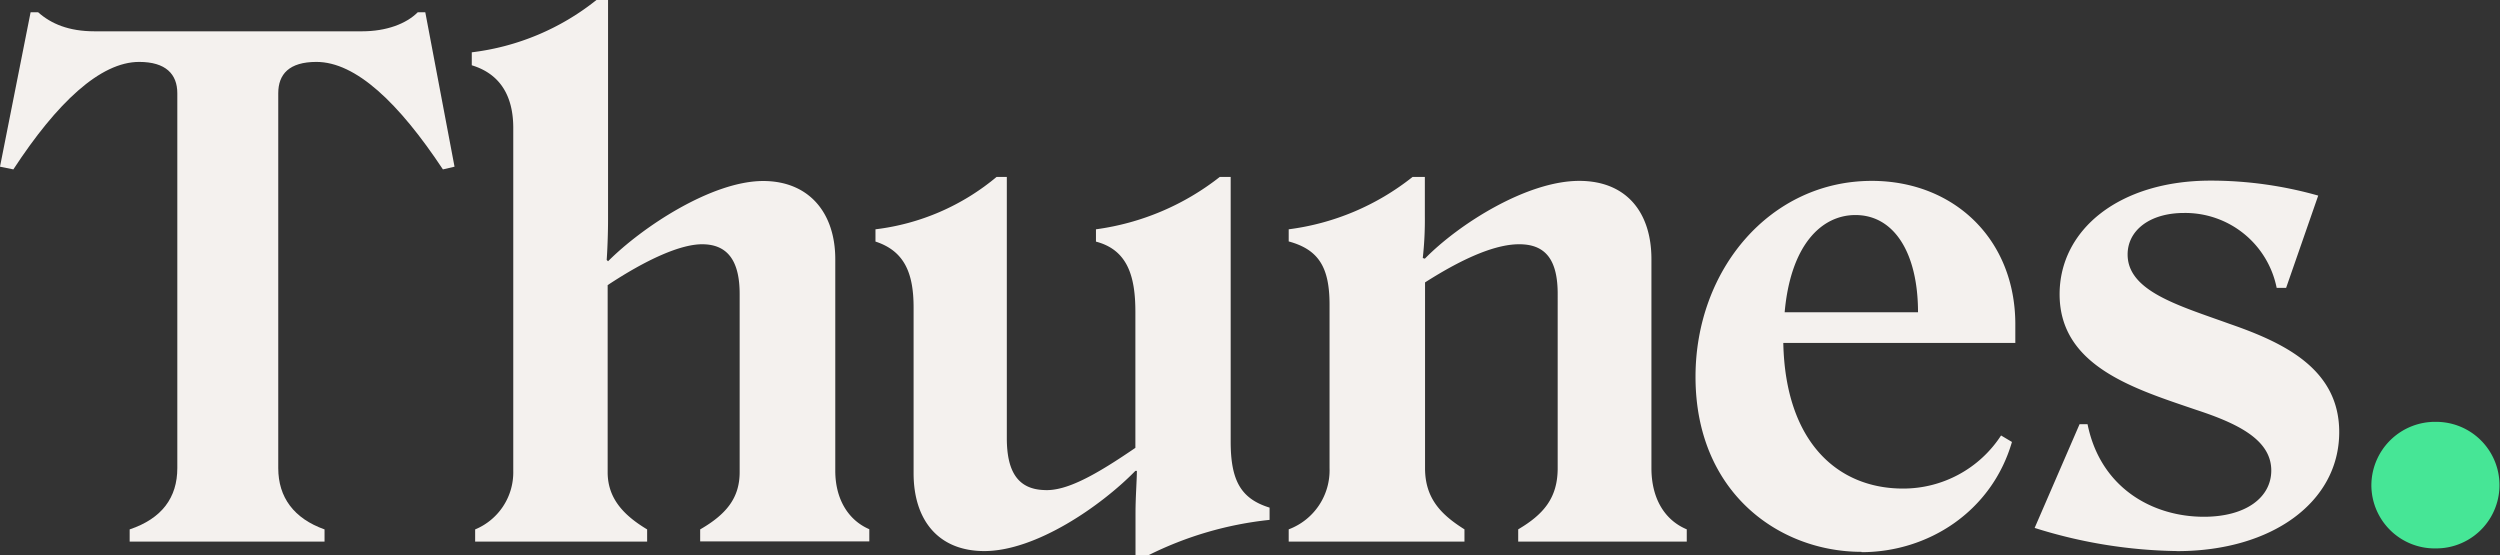 <svg id="Layer_1" data-name="Layer 1" xmlns="http://www.w3.org/2000/svg" viewBox="0 0 385.62 85.64"><rect x="0" y="0" width="385.62" height="85.64" fill="#333333" stroke="none"/><defs><style>.cls-1{fill:#f4f1ee;}.cls-2{fill:#46e696;}</style></defs><path class="cls-1" d="M55.83,4.83c3.78,0,6.83-1.16,8.61-2.94H65.6l4.51,23.82-1.79.42C61.5,15.85,54.89,9.55,48.8,9.55c-4.19,0-5.88,1.89-5.88,4.83V72.21c0,4.51,2.42,7.77,7.14,9.45v1.88H20V81.66c5-1.68,7.35-4.94,7.35-9.45V14.38c0-2.94-1.78-4.83-5.88-4.83-6,0-12.69,6.3-19.41,16.58L0,25.71,4.72,1.89H5.88c2,1.78,4.72,2.94,8.71,2.94Z"/><path class="cls-1" d="M79.17,72.63V19.73c0-5.14-2.2-8.39-6.4-9.66v-2A38.1,38.1,0,0,0,92,0h1.79V33.8c0,2.3-.11,5-.21,6.29l.21.21c5.35-5.35,16.06-12.38,23.93-12.38,7,0,11.12,4.83,11.12,12.07V72.63c0,4.2,1.89,7.56,5.25,9v1.88H108V81.66c4-2.31,6.09-4.83,6.09-8.82V45.34c0-5-1.78-7.56-5.56-7.66-3.47-.11-8.92,2.41-14.8,6.3V72.84c0,4,2.41,6.61,6.09,8.82v1.88H73.29V81.66a9.52,9.52,0,0,0,5.88-9"/><path class="cls-1" d="M175.34,72.63h-.21C169.89,78,159.81,85,151.83,85c-7.13,0-10.91-4.82-10.91-12V47.44c0-5.25-1.37-8.71-5.88-10.18V35.37a35.76,35.76,0,0,0,18.68-8.08h1.58v40.3c0,5.25,1.78,7.87,5.77,8,3.46.21,8.08-2.42,14.06-6.51v-21c0-5.56-1.26-9.55-6.08-10.81V35.37a39.44,39.44,0,0,0,19.1-8.08h1.68V68.12c0,6,1.57,8.81,6,10.18v1.89a54.51,54.51,0,0,0-18.68,5.45h-2v-6.5c0-2.42.21-5.15.21-6.51"/><path class="cls-1" d="M205.08,72.21V47c0-5.77-1.68-8.5-6.3-9.76V35.37a38.59,38.59,0,0,0,19.11-8.08h1.89v6a53.47,53.47,0,0,1-.32,6.51l.32.1c5.24-5.35,15.74-12,23.82-12,7.24,0,11.13,4.82,11.13,12.07V72.21c0,4.62,2,8,5.45,9.44v1.89h-26V81.65c3.89-2.3,6.09-4.82,6.09-9.44V45.34c0-5-1.68-7.56-5.67-7.66-3.67-.11-8.71,2-14.79,5.88V72.21c0,4.62,2.41,7.14,6.08,9.44v1.89H198.78V81.65a9.72,9.72,0,0,0,6.3-9.44"/><path class="cls-1" d="M287.14,85.12c-12.7,0-25.61-9.13-25.61-27,0-16.58,11.55-30.22,27.19-30.22,12.59,0,22.14,8.92,22.14,22.14V52.9H275.07c.32,15.32,8.4,22.46,18.47,22.46a18,18,0,0,0,15.12-8.19l1.68,1c-3.15,10.81-13,17-23.2,17M275.28,48.17h20.57c0-9.13-3.67-15-9.65-15-5.25,0-10,4.62-10.92,15"/><path class="cls-1" d="M335.84,85a76,76,0,0,1-22-3.57l6.93-16H322c2,9.87,10.07,14.28,17.94,14.28,6.51,0,10.4-3,10.4-7.14,0-4.73-5.15-7.24-11.55-9.34-9.55-3.26-21.1-6.72-21.1-17.84,0-10,9.24-17.53,23.3-17.53a60.88,60.88,0,0,1,16.59,2.31L352.63,44.4h-1.46a14.38,14.38,0,0,0-14.28-11.55c-5.35,0-8.71,2.73-8.71,6.4,0,5.67,7.87,7.87,15.74,10.71,8.5,2.94,16.9,7,16.9,16.69,0,10.8-10.39,18.36-25,18.36"/><path class="cls-2" d="M365.78,74.94a9.82,9.82,0,0,1,10-9.87,9.76,9.76,0,1,1,0,19.52,9.77,9.77,0,0,1-10-9.65"/></svg>